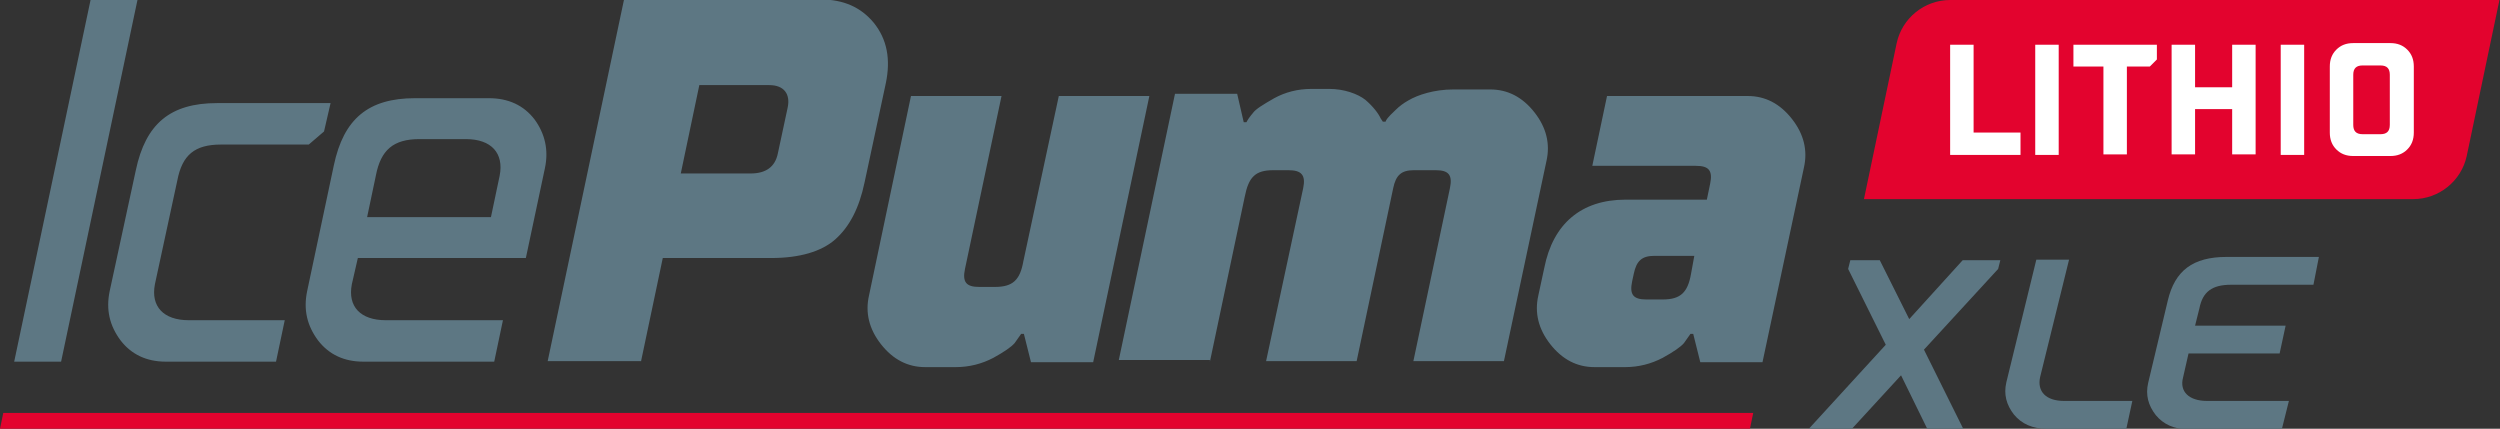 <?xml version="1.0" encoding="utf-8"?>
<!-- Generator: Adobe Illustrator 28.2.0, SVG Export Plug-In . SVG Version: 6.00 Build 0)  -->
<svg version="1.1" id="Ebene_2" xmlns="http://www.w3.org/2000/svg" xmlns:xlink="http://www.w3.org/1999/xlink" x="0px" y="0px"
	 viewBox="0 0 458.3 78.6" style="enable-background:new 0 0 458.3 78.6;" xml:space="preserve">
<rect x="0" y="0" width="458.3" height="78.6" fill="#333333" stroke="none"/>
<style type="text/css">
	.st0{fill:#5D7783;}
	.st1{fill:#E3032E;}
	.st2{fill:#FFFFFF;}
</style>
<path class="st0" d="M282,54.2c-0.7,3.1,0,6.1,2.2,8.9c2.2,2.8,4.9,4.2,8.1,4.2h5.6c2.5,0,4.8-0.6,6.9-1.7c2-1.1,3.3-2,3.9-2.7
	c0.5-0.7,0.9-1.3,1.2-1.7h0.5l1.3,5.2h11.4l7.6-35.7c0.7-3.1,0-6.1-2.2-8.9c-2.2-2.8-4.9-4.2-8.1-4.2h-25.8l-2.7,12.8h19
	c2.4,0,3.1,0.9,2.6,3.3l-0.6,2.9H298c-8.1,0-13.3,4.4-14.9,12.5L282,54.2z M301.8,54.9c-2.4,0-3.1-0.9-2.6-3.3l0.3-1.4
	c0.5-2.4,1.5-3.3,3.8-3.3h7.3l-0.6,3.3c-0.6,3.4-1.9,4.7-5.2,4.7H301.8z M221.8,66.3l6.4-30.3c0.7-3.5,1.9-4.8,5.2-4.8h2.8
	c2.4,0,3.2,0.9,2.7,3.3l-6.8,31.7h16.6l6.7-31.7c0.5-2.4,1.5-3.3,3.8-3.3h4c2.4,0,3.1,0.9,2.6,3.3l-6.7,31.7h16.6l7.8-36.7
	c0.7-3.1,0-6.1-2.2-8.9c-2.2-2.8-4.9-4.2-8.1-4.2h-6.8c-3.5,0-6.5,1-8.2,2c-0.9,0.5-1.7,1.1-2.4,1.8c-1.5,1.4-1.7,1.8-1.8,2.1h-0.5
	l-0.4-0.6c-0.4-0.9-1.4-2.2-2.8-3.4c-1.4-1.1-3.9-2-6.6-2h-3.3c-2.5,0-4.8,0.6-6.8,1.7c-2.1,1.2-3.4,2-3.9,2.7
	c-0.6,0.7-1,1.3-1.2,1.7h-0.5l-1.2-5.2h-11.4l-10.3,48.8H221.8z M159.3,54.2c-0.7,3.1,0,6.1,2.2,8.9c2.2,2.8,4.9,4.2,8.1,4.2h5.6
	c2.5,0,4.8-0.6,6.9-1.7c2-1.1,3.3-2,3.9-2.7c0.5-0.7,0.9-1.3,1.2-1.7h0.5l1.3,5.2h11.4l10.3-48.8h-16.6l-6.5,30.3
	c-0.6,3.4-1.9,4.7-5.2,4.7h-2.9c-2.4,0-3.1-0.9-2.6-3.3l6.7-31.7h-16.6L159.3,54.2z M128.2,15.6H141c2.8,0,3.9,1.7,3.4,4.1l-1.8,8.4
	c-0.5,2.5-2.2,3.7-5,3.7h-12.8L128.2,15.6z M117.5,66.3l4-19h19.9c5.2,0,9.2-1.2,11.7-3.4c2.6-2.3,4.4-5.7,5.4-10.5l3.9-18.2
	c0.9-4.4,0.2-8-2.2-11c-2.4-2.9-5.6-4.3-9.8-4.3h-36l-14,66.3H117.5z M56.3,53.4c-0.7,3.4,0,6.3,2,9c2,2.6,4.8,3.9,8.3,3.9h24
	l1.6-7.6H70.7c-4.6,0-7-2.5-6.2-6.6l1.1-4.8h30.8l3.5-16.5c0.7-3.3,0-6.3-1.9-8.9c-2-2.6-4.8-3.9-8.4-3.9H76.1
	c-8.6,0-13.1,3.8-14.9,12.3L56.3,53.4z M68.9,32.2c0.9-4.7,3.2-6.7,8-6.7h8.5c4.7,0,7,2.6,6.2,6.7L90,39.8H67.3L68.9,32.2z
	 M20.1,53.4c-0.7,3.4,0,6.3,2,9c2,2.6,4.8,3.9,8.3,3.9h20.2l1.6-7.6H34.6c-4.6,0-7-2.5-6.2-6.6l4.1-19c0.9-4.7,3.2-6.6,8-6.6h16.1
	l2.8-2.4l1.2-5.2H39.8c-8.6,0-13.1,3.8-14.9,12.3L20.1,53.4z M11.2,66.3L25.2,0h-8.6l-14,66.3H11.2z"/>
<path class="st1" d="M357.5,0c-4.7,0-8.8,3.3-9.8,7.9l-6,28.6h100.7c4.7,0,8.8-3.3,9.8-7.9l6-28.6H357.5z"/>
<g>
	<path class="st2" d="M370.4,28.3v-4h-8.6V8.2h-4.3v20.2H370.4z"/>
	<path class="st2" d="M377.4,8.2h-4.3v20.2h4.3V8.2z"/>
	<path class="st2" d="M422.4,8.2h-4.3v20.2h4.3V8.2z"/>
	<path class="st2" d="M389.9,28.3V12.2h4.2l1.3-1.3V8.2h-15.3v4h5.5v16.1H389.9z"/>
	<path class="st2" d="M427.1,24.3c0,1.3,0.4,2.3,1.2,3.1c0.8,0.8,1.8,1.2,3.1,1.2h6.8c1.3,0,2.3-0.4,3.1-1.2
		c0.8-0.8,1.2-1.8,1.2-3.1V12.2c0-1.3-0.4-2.3-1.2-3.1c-0.8-0.8-1.8-1.2-3.1-1.2h-6.8c-1.3,0-2.3,0.4-3.1,1.2
		c-0.8,0.8-1.2,1.8-1.2,3.1V24.3z M433.1,24.6c-1.2,0-1.7-0.6-1.7-1.7v-9.2c0-1.2,0.6-1.7,1.7-1.7h3.3c1.2,0,1.7,0.6,1.7,1.7v9.2
		c0,1.2-0.6,1.7-1.7,1.7H433.1z"/>
	<polygon class="st2" points="409.2,8.2 409.2,16 402.4,16 402.4,8.2 398.1,8.2 398.1,28.3 402.4,28.3 402.4,20 409.2,20 
		409.2,28.3 413.5,28.3 413.5,8.2 	"/>
</g>
<polygon class="st1" points="0.6,75.7 0,78.6 320.8,78.6 321.4,75.7 "/>
<path class="st0" d="M374,69.1l5.3-21.5h-6l-5.5,22.5c-0.5,2.2,0,4.1,1.4,5.9c1.4,1.7,3.4,2.6,6,2.6h14.6l1.1-5.1h-12.5
	C375.1,73.5,373.4,71.8,374,69.1z"/>
<polygon class="st0" points="366.3,49.3 366.7,47.7 359.8,47.7 350,58.5 344.6,47.7 339.2,47.7 338.8,49.3 345.7,63.2 331.6,78.6 
	339.5,78.6 348.5,68.8 353.3,78.6 359.9,78.6 352.7,64.1 "/>
<path class="st0" d="M419.6,73.5h-15c-3.3,0-5.1-1.7-4.4-4.3l1-4.4h16.7l1.1-5.1h-16.6l0.8-3.2c0.6-3,2.3-4.3,5.8-4.3h15.1l1-5.1
	h-16.9c-6.2,0-9.5,2.5-10.8,8l-3.6,15.1c-0.5,2.2,0,4.1,1.4,5.9c1.4,1.7,3.4,2.6,6,2.6h17.1L419.6,73.5z"/>
</svg>
